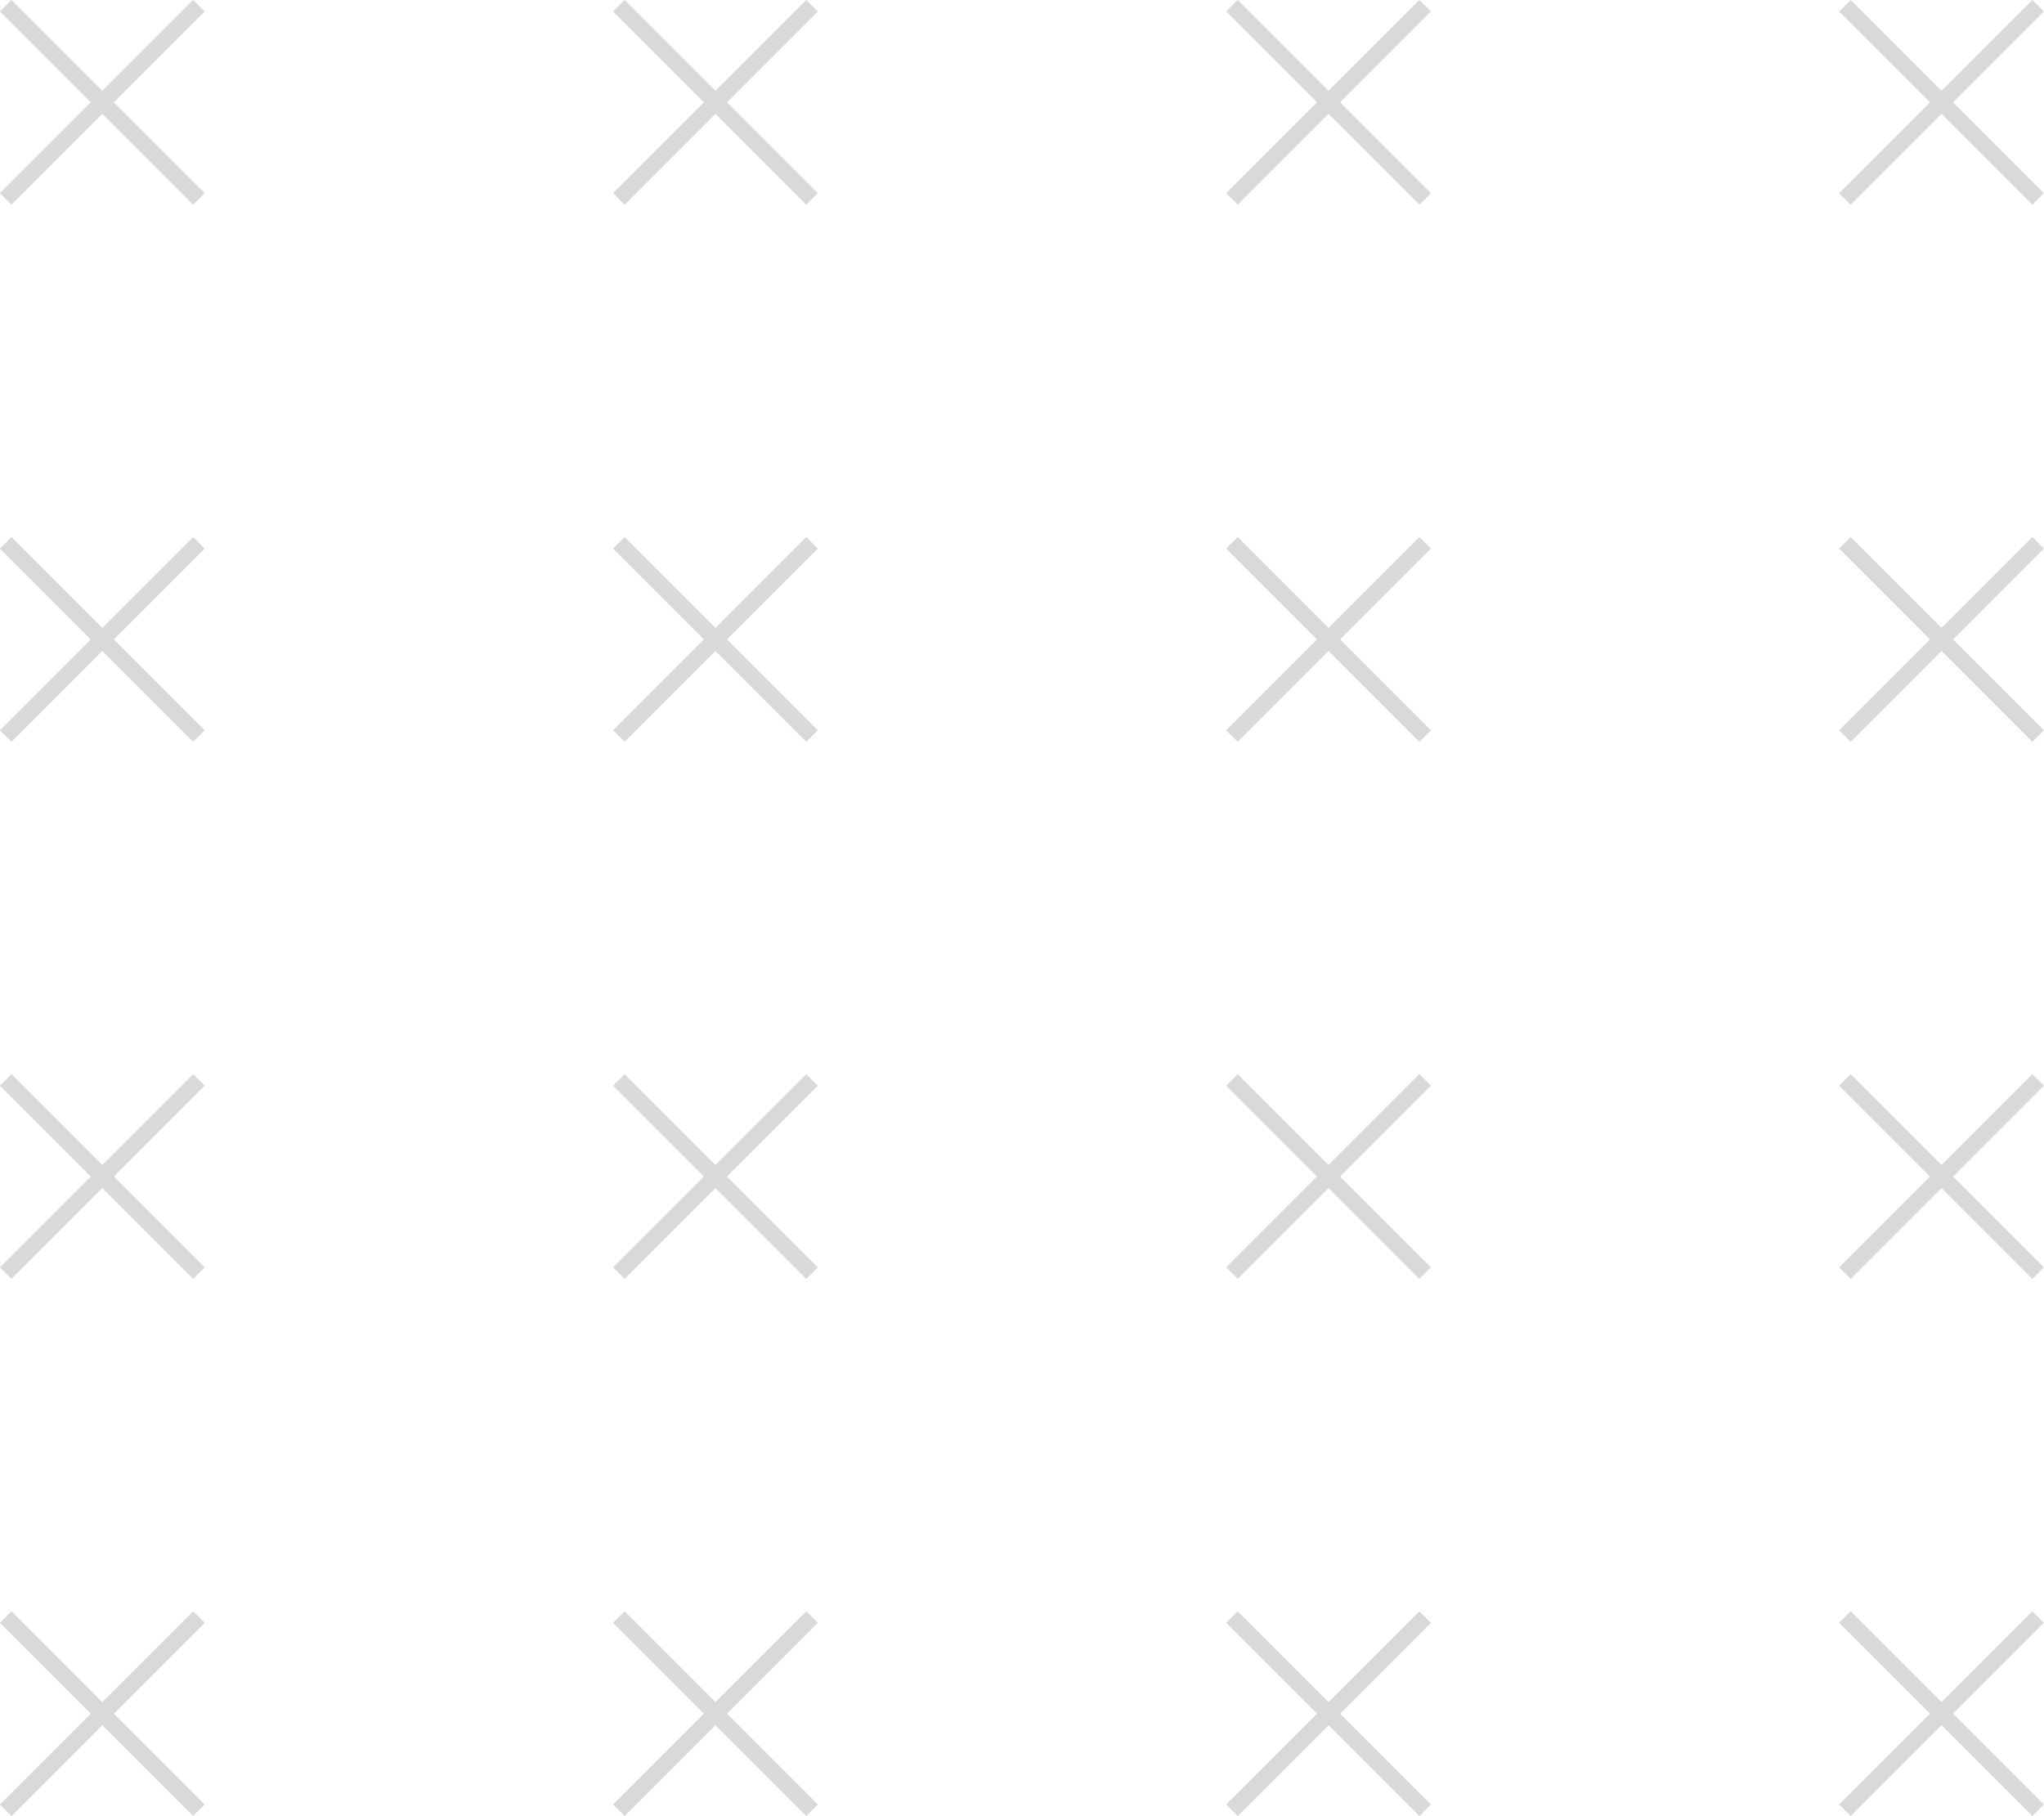 <?xml version="1.0" encoding="UTF-8"?> <svg xmlns="http://www.w3.org/2000/svg" id="_Слой_2" data-name="Слой 2" viewBox="0 0 125.25 111.27"> <defs> <style> .cls-1 { fill: none; stroke: #d9d9d9; stroke-miterlimit: 10; } </style> </defs> <g id="OBJECTS"> <g> <g> <line class="cls-1" x1=".35" y1=".35" x2="12.19" y2="12.19"></line> <line class="cls-1" x1="12.19" y1=".35" x2=".35" y2="12.19"></line> </g> <g> <line class="cls-1" x1="37.92" y1=".35" x2="49.76" y2="12.19"></line> <line class="cls-1" x1="49.76" y1=".35" x2="37.92" y2="12.19"></line> </g> <g> <line class="cls-1" x1="75.49" y1=".35" x2="87.33" y2="12.19"></line> <line class="cls-1" x1="87.33" y1=".35" x2="75.49" y2="12.19"></line> </g> <g> <line class="cls-1" x1="113.05" y1=".35" x2="124.89" y2="12.19"></line> <line class="cls-1" x1="124.89" y1=".35" x2="113.05" y2="12.19"></line> </g> <g> <line class="cls-1" x1=".35" y1="33.26" x2="12.19" y2="45.1"></line> <line class="cls-1" x1="12.19" y1="33.26" x2=".35" y2="45.1"></line> </g> <g> <line class="cls-1" x1="37.92" y1="33.26" x2="49.76" y2="45.1"></line> <line class="cls-1" x1="49.76" y1="33.26" x2="37.92" y2="45.1"></line> </g> <g> <line class="cls-1" x1="75.49" y1="33.26" x2="87.33" y2="45.1"></line> <line class="cls-1" x1="87.33" y1="33.26" x2="75.49" y2="45.1"></line> </g> <g> <line class="cls-1" x1="113.05" y1="33.26" x2="124.89" y2="45.1"></line> <line class="cls-1" x1="124.89" y1="33.26" x2="113.05" y2="45.1"></line> </g> <g> <line class="cls-1" x1=".35" y1="66.17" x2="12.19" y2="78.01"></line> <line class="cls-1" x1="12.19" y1="66.17" x2=".35" y2="78.01"></line> </g> <g> <line class="cls-1" x1="37.92" y1="66.17" x2="49.76" y2="78.01"></line> <line class="cls-1" x1="49.76" y1="66.17" x2="37.92" y2="78.01"></line> </g> <g> <line class="cls-1" x1="75.49" y1="66.17" x2="87.33" y2="78.01"></line> <line class="cls-1" x1="87.33" y1="66.17" x2="75.49" y2="78.01"></line> </g> <g> <line class="cls-1" x1="113.05" y1="66.17" x2="124.89" y2="78.01"></line> <line class="cls-1" x1="124.89" y1="66.17" x2="113.05" y2="78.01"></line> </g> <g> <line class="cls-1" x1=".35" y1="99.08" x2="12.19" y2="110.92"></line> <line class="cls-1" x1="12.19" y1="99.08" x2=".35" y2="110.92"></line> </g> <g> <line class="cls-1" x1="37.92" y1="99.08" x2="49.76" y2="110.92"></line> <line class="cls-1" x1="49.76" y1="99.08" x2="37.92" y2="110.92"></line> </g> <g> <line class="cls-1" x1="75.49" y1="99.08" x2="87.33" y2="110.92"></line> <line class="cls-1" x1="87.33" y1="99.08" x2="75.49" y2="110.92"></line> </g> <g> <line class="cls-1" x1="113.05" y1="99.08" x2="124.89" y2="110.92"></line> <line class="cls-1" x1="124.89" y1="99.08" x2="113.05" y2="110.92"></line> </g> </g> </g> </svg> 